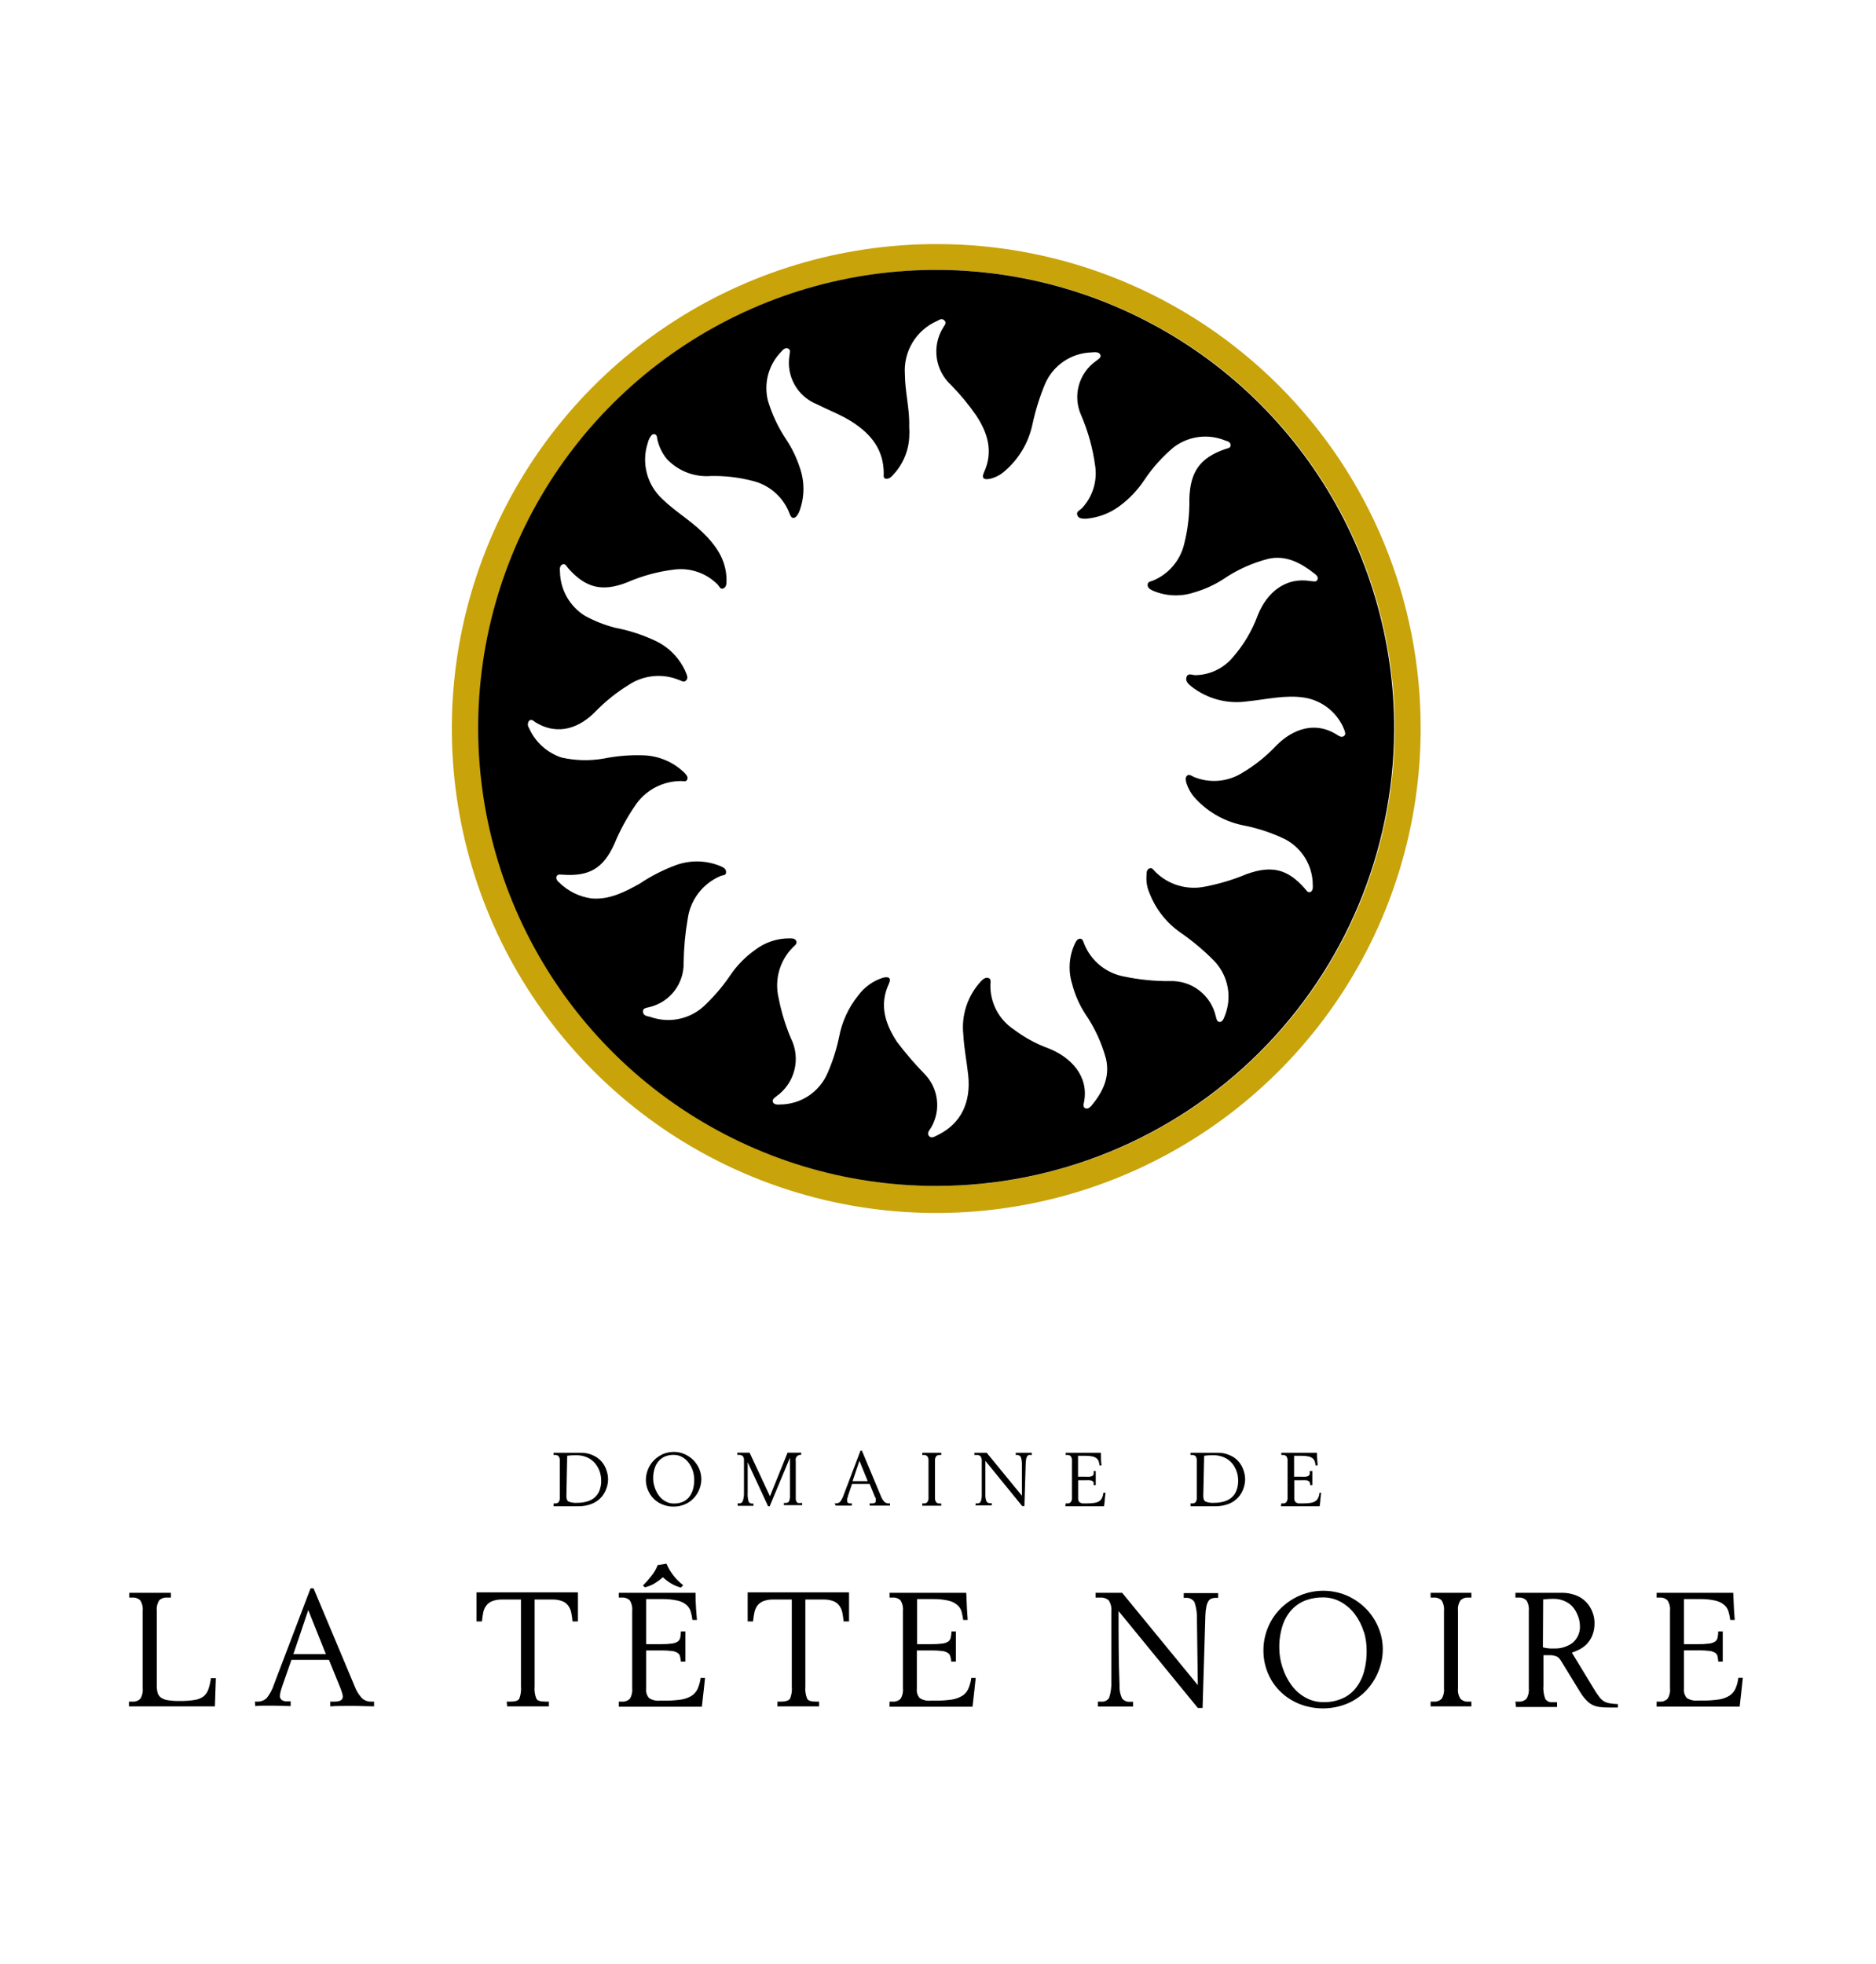 <svg xmlns="http://www.w3.org/2000/svg" width="213" height="223" viewBox="0 0 213 223" fill="none"><path d="M14.64 193.18H15C15.169 193.197 15.34 193.178 15.5 193.123C15.661 193.067 15.807 192.978 15.93 192.86C16.147 192.511 16.242 192.099 16.2 191.69V182.86C16.242 182.451 16.147 182.04 15.93 181.69C15.807 181.572 15.661 181.483 15.5 181.428C15.34 181.372 15.169 181.353 15 181.37H14.68V180.83H15.15H17H18.52H19.4V181.37H19C18.831 181.353 18.66 181.372 18.5 181.428C18.339 181.483 18.192 181.572 18.07 181.69C17.853 182.04 17.758 182.451 17.8 182.86V191.28C17.792 191.579 17.822 191.878 17.89 192.17C17.95 192.378 18.072 192.563 18.24 192.7C18.462 192.861 18.719 192.967 18.99 193.01C19.43 193.082 19.875 193.116 20.32 193.11C20.919 193.122 21.518 193.082 22.11 192.99C22.471 192.94 22.814 192.802 23.11 192.59C23.349 192.39 23.531 192.132 23.64 191.84C23.787 191.411 23.891 190.969 23.95 190.52H24.51L24.4 193.72H22.95H21.08C20.25 193.72 19.6 193.72 19.13 193.72C18.21 193.72 17.36 193.72 16.57 193.72H14.64V193.18Z" fill="black"></path><path d="M28.94 193.18H29.16C29.366 193.193 29.573 193.164 29.768 193.093C29.962 193.023 30.14 192.913 30.29 192.77C30.654 192.307 30.932 191.782 31.11 191.22L35.26 180.32H35.6L40.26 191.42C40.435 191.902 40.7 192.346 41.04 192.73C41.175 192.873 41.338 192.986 41.518 193.064C41.699 193.141 41.894 193.181 42.09 193.18H42.47V193.72C41.78 193.72 40.96 193.67 40 193.67C39.04 193.67 38.18 193.67 37.5 193.72V193.18H38C38.61 193.18 38.92 192.99 38.92 192.6C38.913 192.45 38.882 192.301 38.83 192.16C38.77 191.97 38.72 191.82 38.67 191.69L37.35 188.44H33.09L32.09 191.3C32 191.55 31.93 191.79 31.87 192C31.814 192.195 31.783 192.397 31.78 192.6C31.788 192.678 31.811 192.754 31.849 192.823C31.887 192.891 31.938 192.952 32 193C32.167 193.114 32.368 193.167 32.57 193.15H33V193.69C32.37 193.69 31.63 193.64 30.77 193.64C29.91 193.64 29.42 193.64 28.98 193.69L28.94 193.18ZM35 182.79L33.31 187.79H37L35 182.79Z" fill="black"></path><path d="M57.53 193.18H58C58.49 193.18 58.81 193.08 58.95 192.87C59.125 192.422 59.194 191.939 59.15 191.46V181.59H57C56.615 181.58 56.231 181.645 55.87 181.78C55.597 181.888 55.361 182.072 55.19 182.31C55.027 182.541 54.914 182.803 54.86 183.08C54.797 183.411 54.751 183.745 54.72 184.08H54.1V180.78C54.45 180.78 55.24 180.78 56.46 180.78H59.86H63.17C64.41 180.78 65.22 180.78 65.62 180.78V184.08H65C64.974 183.744 64.927 183.41 64.86 183.08C64.806 182.803 64.693 182.541 64.53 182.31C64.361 182.07 64.124 181.885 63.85 181.78C63.489 181.645 63.105 181.58 62.72 181.59H60.7V191.46C60.653 191.94 60.725 192.424 60.91 192.87C61.04 193.08 61.36 193.18 61.91 193.18H62.32V193.72H61.74H59.95H58.16H57.58L57.53 193.18Z" fill="black"></path><path d="M70.26 193.18H70.58C70.749 193.197 70.92 193.178 71.08 193.122C71.241 193.067 71.388 192.978 71.51 192.86C71.727 192.511 71.822 192.099 71.78 191.69V182.86C71.822 182.451 71.727 182.039 71.51 181.69C71.388 181.572 71.241 181.483 71.08 181.428C70.92 181.372 70.749 181.353 70.58 181.37H70.26V180.83H72.19H74.71C75.71 180.83 76.71 180.83 77.9 180.83H78.97C78.97 182.18 79.07 183.21 79.13 183.91H78.62C78.579 183.571 78.508 183.237 78.41 182.91C78.321 182.646 78.166 182.408 77.96 182.22C77.673 181.974 77.329 181.802 76.96 181.72C76.36 181.585 75.745 181.525 75.13 181.54H73.37V186.66H75C75.431 186.669 75.862 186.645 76.29 186.59C76.528 186.564 76.757 186.485 76.96 186.36C77.097 186.256 77.192 186.107 77.23 185.94C77.28 185.7 77.307 185.455 77.31 185.21H77.82C77.82 185.77 77.82 186.36 77.82 186.99C77.82 187.62 77.82 188.15 77.82 188.64H77.31C77.293 188.427 77.256 188.216 77.2 188.01C77.162 187.867 77.073 187.742 76.95 187.66C76.763 187.541 76.551 187.466 76.33 187.44C75.942 187.39 75.551 187.367 75.16 187.37H73.37V191.72C73.344 191.912 73.362 192.108 73.421 192.293C73.479 192.478 73.578 192.648 73.71 192.79C74.074 193.016 74.504 193.115 74.93 193.07H75.42C76.055 193.079 76.691 193.039 77.32 192.95C77.741 192.891 78.145 192.748 78.51 192.53C78.809 192.341 79.049 192.07 79.2 191.75C79.378 191.35 79.496 190.925 79.55 190.49H80.05L79.89 191.99C79.83 192.56 79.76 193.15 79.69 193.76H79.38H77.06C76.25 193.76 75.47 193.76 74.71 193.76C73.71 193.76 72.88 193.76 72.1 193.76H70.26V193.18ZM75.67 177.52C76.079 178.485 76.734 179.327 77.57 179.96L77.32 180.23C76.906 180.13 76.511 179.965 76.15 179.74C75.833 179.546 75.538 179.318 75.27 179.06C74.984 179.313 74.676 179.54 74.35 179.74C74.002 179.956 73.62 180.112 73.22 180.2L73 180C73.358 179.642 73.692 179.262 74 178.86C74.284 178.504 74.51 178.106 74.67 177.68L75.67 177.52Z" fill="black"></path><path d="M88.27 193.18H88.69C89.18 193.18 89.5 193.08 89.69 192.87C89.875 192.424 89.947 191.94 89.9 191.46V181.59H87.78C87.395 181.58 87.011 181.645 86.65 181.78C86.379 181.891 86.144 182.074 85.97 182.31C85.814 182.543 85.705 182.805 85.65 183.08C85.583 183.411 85.533 183.744 85.5 184.08H84.89V180.78C85.24 180.78 86.02 180.78 87.24 180.78H90.64H93.96C95.19 180.78 95.96 180.78 96.4 180.78V184.08H95.78C95.754 183.744 95.707 183.41 95.64 183.08C95.586 182.803 95.473 182.541 95.31 182.31C95.143 182.072 94.91 181.888 94.64 181.78C94.275 181.645 93.889 181.581 93.5 181.59H91.44V191.46C91.393 191.94 91.465 192.424 91.65 192.87C91.79 193.08 92.1 193.18 92.6 193.18H93V193.72H92.43H90.63H88.84H88.26L88.27 193.18Z" fill="black"></path><path d="M101 193.18H101.32C101.489 193.197 101.66 193.178 101.82 193.123C101.981 193.067 102.127 192.978 102.25 192.86C102.467 192.511 102.562 192.099 102.52 191.69V182.86C102.562 182.451 102.467 182.04 102.25 181.69C102.127 181.572 101.981 181.483 101.82 181.428C101.66 181.372 101.489 181.353 101.32 181.37H101V180.83H102.94H105.45C106.45 180.83 107.45 180.83 108.64 180.83H109.71C109.76 182.18 109.81 183.21 109.87 183.91H109.36C109.316 183.573 109.249 183.238 109.16 182.91C109.071 182.643 108.912 182.405 108.7 182.22C108.413 181.974 108.069 181.802 107.7 181.72C107.1 181.585 106.485 181.525 105.87 181.54H104.13V186.66H105.71C106.141 186.669 106.572 186.645 107 186.59C107.238 186.564 107.467 186.486 107.67 186.36C107.807 186.256 107.902 186.107 107.94 185.94C107.994 185.7 108.025 185.456 108.03 185.21H108.53C108.53 185.77 108.53 186.36 108.53 186.99C108.53 187.62 108.53 188.15 108.53 188.64H108C108 188.35 107.92 188.14 107.89 188.01C107.848 187.866 107.756 187.742 107.63 187.66C107.443 187.541 107.231 187.466 107.01 187.44C106.622 187.39 106.231 187.366 105.84 187.37H104.1V191.72C104.075 191.912 104.092 192.108 104.151 192.293C104.209 192.478 104.308 192.648 104.44 192.79C104.804 193.016 105.234 193.115 105.66 193.07H106.15C106.785 193.079 107.421 193.039 108.05 192.95C108.471 192.891 108.875 192.748 109.24 192.53C109.544 192.347 109.785 192.074 109.93 191.75C110.108 191.35 110.226 190.925 110.28 190.49H110.78L110.62 191.99C110.56 192.56 110.49 193.15 110.42 193.76H110.11H107.79C106.98 193.76 106.2 193.76 105.44 193.76C104.44 193.76 103.61 193.76 102.84 193.76H100.99L101 193.18Z" fill="black"></path><path d="M124.66 193.18H125C125.18 193.206 125.364 193.179 125.529 193.103C125.694 193.027 125.833 192.904 125.93 192.75C126.125 192.147 126.209 191.513 126.18 190.88C126.18 190.43 126.18 189.88 126.18 189.12C126.18 188.36 126.18 187.63 126.18 186.81C126.18 185.38 126.18 184.1 126.18 182.95C126.226 182.51 126.124 182.066 125.89 181.69C125.753 181.573 125.594 181.484 125.422 181.429C125.251 181.374 125.07 181.354 124.89 181.37H124.39V180.83H124.84H125.98H126.98H127.41L136 191.31L135.9 183.89C135.931 183.212 135.836 182.534 135.62 181.89C135.516 181.723 135.367 181.588 135.19 181.502C135.013 181.415 134.816 181.38 134.62 181.4H134.4V180.86H134.87H136.36H137.66H138.31V181.4H138C137.857 181.402 137.716 181.426 137.58 181.47C137.441 181.521 137.319 181.611 137.23 181.73C137.109 181.916 137.025 182.123 136.98 182.34C136.913 182.67 136.873 183.004 136.86 183.34L136.54 193.9H136L127 182.9C127 185.69 127 188.49 127.11 191.3C127.081 191.815 127.177 192.33 127.39 192.8C127.492 192.937 127.627 193.046 127.783 193.116C127.939 193.186 128.11 193.215 128.28 193.2H128.65V193.74H128.12H126.65H125.12H124.66V193.18Z" fill="black"></path><path d="M144 184.68C144.346 183.862 144.857 183.123 145.5 182.51C146.135 181.905 146.878 181.423 147.69 181.09C149.329 180.43 151.161 180.43 152.8 181.09C153.61 181.426 154.349 181.911 154.98 182.52C155.61 183.132 156.113 183.863 156.46 184.67C156.822 185.489 157.006 186.375 157 187.27C156.995 188.096 156.836 188.913 156.53 189.68C156.224 190.478 155.769 191.211 155.19 191.84C154.587 192.5 153.851 193.025 153.03 193.38C151.272 194.119 149.294 194.141 147.52 193.44C146.715 193.116 145.981 192.637 145.36 192.03C144.752 191.433 144.273 190.719 143.95 189.93C143.619 189.131 143.449 188.275 143.45 187.41C143.44 186.472 143.628 185.542 144 184.68ZM154.85 185.28C154.635 184.561 154.296 183.884 153.85 183.28C153.419 182.705 152.874 182.225 152.25 181.87C151.618 181.518 150.904 181.339 150.18 181.35C149.543 181.344 148.911 181.449 148.31 181.66C147.719 181.872 147.182 182.214 146.74 182.66C146.249 183.173 145.877 183.787 145.65 184.46C145.37 185.305 145.235 186.19 145.25 187.08C145.252 187.828 145.373 188.571 145.61 189.28C145.832 189.997 146.169 190.673 146.61 191.28C147.03 191.87 147.576 192.359 148.21 192.71C148.841 193.067 149.555 193.25 150.28 193.24C151.02 193.258 151.754 193.111 152.43 192.81C153.032 192.544 153.558 192.132 153.96 191.61C154.383 191.063 154.692 190.438 154.87 189.77C155.077 189.014 155.178 188.234 155.17 187.45C155.176 186.716 155.074 185.985 154.87 185.28H154.85Z" fill="black"></path><path d="M162.43 193.18H162.76C162.927 193.197 163.096 193.177 163.255 193.121C163.414 193.066 163.559 192.977 163.68 192.86C163.897 192.511 163.992 192.099 163.95 191.69V182.86C163.992 182.451 163.897 182.04 163.68 181.69C163.559 181.573 163.414 181.484 163.255 181.429C163.096 181.374 162.927 181.354 162.76 181.37H162.43V180.83H162.9H164.75H166.32H167.06V181.37H166.74C166.573 181.353 166.403 181.373 166.244 181.428C166.085 181.483 165.941 181.573 165.82 181.69C165.594 182.036 165.495 182.449 165.54 182.86V191.69C165.495 192.101 165.594 192.514 165.82 192.86C165.941 192.977 166.085 193.067 166.244 193.122C166.403 193.178 166.573 193.197 166.74 193.18H167.06V193.72H166.32H164.75H162.9H162.43V193.18Z" fill="black"></path><path d="M172.06 193.18H172.39C172.557 193.196 172.726 193.176 172.885 193.121C173.044 193.066 173.189 192.977 173.31 192.86C173.527 192.51 173.622 192.099 173.58 191.69V182.86C173.622 182.451 173.527 182.039 173.31 181.69C173.189 181.573 173.044 181.484 172.885 181.429C172.726 181.373 172.557 181.353 172.39 181.37H172.06V180.83H172.53H174.38C174.83 180.83 175.38 180.83 176.12 180.83H177.26C177.906 180.813 178.548 180.939 179.14 181.2C179.6 181.41 180.002 181.729 180.31 182.13C180.564 182.46 180.757 182.832 180.88 183.23C180.983 183.553 181.037 183.89 181.04 184.23C181.054 184.722 180.969 185.212 180.79 185.67C180.639 186.042 180.418 186.381 180.14 186.67C179.901 186.911 179.624 187.11 179.32 187.26C179.045 187.398 178.761 187.519 178.47 187.62L180.9 191.62C181.098 191.968 181.318 192.302 181.56 192.62C181.703 192.822 181.882 192.995 182.09 193.13C182.278 193.243 182.484 193.321 182.7 193.36C183.03 193.421 183.365 193.455 183.7 193.46V193.85H182.7C182.336 193.854 181.972 193.834 181.61 193.79C181.329 193.753 181.056 193.672 180.8 193.55C180.536 193.414 180.299 193.231 180.1 193.01C179.832 192.728 179.597 192.416 179.4 192.08L177.28 188.62C177.196 188.47 177.092 188.332 176.97 188.21C176.872 188.115 176.752 188.046 176.62 188.01C176.458 187.956 176.29 187.923 176.12 187.91H175.24V191.33C175.192 191.863 175.267 192.4 175.46 192.9C175.554 193.023 175.677 193.12 175.819 193.181C175.961 193.242 176.116 193.266 176.27 193.25H176.79V193.79C176.53 193.79 176.26 193.79 176 193.79H174.44H172.59H172.12L172.06 193.18ZM175.18 187.02C175.581 187.128 175.996 187.172 176.41 187.15C177.175 187.186 177.93 186.96 178.55 186.51C178.837 186.266 179.062 185.958 179.207 185.61C179.351 185.262 179.411 184.885 179.38 184.51C179.371 184.221 179.321 183.935 179.23 183.66C179.122 183.304 178.96 182.967 178.75 182.66C178.509 182.31 178.182 182.027 177.8 181.84C177.342 181.608 176.833 181.495 176.32 181.51C175.949 181.514 175.579 181.538 175.21 181.58L175.18 187.02Z" fill="black"></path><path d="M188.09 193.18H188.41C188.577 193.197 188.747 193.178 188.906 193.122C189.064 193.067 189.209 192.977 189.33 192.86C189.555 192.514 189.654 192.101 189.61 191.69V182.86C189.654 182.449 189.555 182.036 189.33 181.69C189.209 181.573 189.064 181.483 188.906 181.428C188.747 181.373 188.577 181.353 188.41 181.37H188.09V180.83H190.02H192.54C193.54 180.83 194.54 180.83 195.73 180.83H196.79C196.84 182.18 196.9 183.21 196.96 183.91H196.45C196.409 183.571 196.338 183.237 196.24 182.91C196.151 182.646 195.996 182.408 195.79 182.22C195.501 181.976 195.158 181.805 194.79 181.72C194.19 181.585 193.575 181.525 192.96 181.54H191.2V186.66H192.77C193.204 186.669 193.639 186.646 194.07 186.59C194.308 186.564 194.536 186.486 194.74 186.36C194.877 186.256 194.972 186.107 195.01 185.94C195.06 185.7 195.087 185.455 195.09 185.21H195.6C195.6 185.77 195.6 186.36 195.6 186.99C195.6 187.62 195.6 188.15 195.6 188.64H195.09C195.08 188.424 195.049 188.21 195 188C194.962 187.857 194.873 187.733 194.75 187.65C194.563 187.531 194.351 187.456 194.13 187.43C193.742 187.38 193.351 187.357 192.96 187.36H191.2V191.71C191.175 191.902 191.192 192.096 191.249 192.281C191.306 192.465 191.402 192.636 191.53 192.78C191.899 193.004 192.33 193.102 192.76 193.06H193.25C193.885 193.069 194.521 193.029 195.15 192.94C195.571 192.881 195.975 192.738 196.34 192.52C196.639 192.331 196.878 192.06 197.03 191.74C197.209 191.341 197.324 190.915 197.37 190.48H197.88L197.72 191.98C197.66 192.55 197.59 193.14 197.52 193.75H197.21H194.88C194.08 193.75 193.3 193.75 192.54 193.75C191.54 193.75 190.7 193.75 189.93 193.75H188.09V193.18Z" fill="black"></path><path d="M62.86 170.68H63C63.078 170.689 63.158 170.681 63.232 170.655C63.307 170.629 63.374 170.586 63.43 170.53C63.535 170.371 63.581 170.18 63.56 169.99V165.87C63.581 165.68 63.535 165.489 63.43 165.33C63.374 165.274 63.307 165.231 63.232 165.205C63.158 165.179 63.078 165.171 63 165.18H62.85V164.93H63.07H63.93H64.93H65.93C66.413 164.919 66.891 165.018 67.33 165.22C67.717 165.385 68.059 165.639 68.33 165.96C68.575 166.254 68.758 166.594 68.87 166.96C68.983 167.281 69.04 167.619 69.04 167.96C69.034 168.301 68.974 168.639 68.86 168.96C68.734 169.326 68.541 169.665 68.29 169.96C67.998 170.287 67.635 170.543 67.23 170.71C66.728 170.913 66.191 171.011 65.65 171H64.86H63.93H63.07H62.85L62.86 170.68ZM64.31 169.84C64.305 169.976 64.325 170.112 64.37 170.24C64.404 170.337 64.471 170.418 64.56 170.47C64.879 170.59 65.22 170.638 65.56 170.61C65.918 170.612 66.275 170.565 66.62 170.47C66.933 170.388 67.227 170.242 67.48 170.04C67.729 169.828 67.924 169.561 68.05 169.26C68.197 168.888 68.269 168.49 68.26 168.09C68.257 167.751 68.203 167.414 68.1 167.09C67.987 166.752 67.814 166.437 67.59 166.16C67.351 165.864 67.046 165.628 66.7 165.47C66.292 165.285 65.847 165.196 65.4 165.21C65.17 165.21 64.82 165.21 64.4 165.27L64.31 169.84Z" fill="black"></path><path d="M73.61 166.72C73.776 166.344 74.014 166.005 74.31 165.72C74.602 165.443 74.941 165.22 75.31 165.06C75.689 164.91 76.092 164.832 76.5 164.83C76.909 164.828 77.314 164.91 77.69 165.07C78.061 165.226 78.4 165.45 78.69 165.73C78.98 166.018 79.214 166.357 79.38 166.73C79.544 167.112 79.629 167.524 79.63 167.94C79.626 168.324 79.551 168.703 79.41 169.06C79.267 169.429 79.057 169.768 78.79 170.06C78.51 170.365 78.17 170.607 77.79 170.77C77.374 170.953 76.924 171.045 76.47 171.04C76.041 171.044 75.617 170.962 75.22 170.8C74.846 170.654 74.505 170.433 74.22 170.15C73.938 169.862 73.713 169.523 73.56 169.15C73.408 168.779 73.33 168.381 73.33 167.98C73.341 167.546 73.436 167.118 73.61 166.72ZM78.67 167C78.568 166.669 78.409 166.357 78.2 166.08C78.006 165.807 77.753 165.582 77.46 165.42C77.157 165.244 76.81 165.158 76.46 165.17C76.16 165.169 75.862 165.219 75.58 165.32C75.309 165.423 75.063 165.583 74.86 165.79C74.629 166.028 74.454 166.315 74.35 166.63C74.218 167.023 74.154 167.436 74.16 167.85C74.165 168.19 74.222 168.527 74.33 168.85C74.438 169.182 74.596 169.496 74.8 169.78C74.997 170.054 75.254 170.279 75.55 170.44C75.853 170.616 76.2 170.703 76.55 170.69C76.894 170.696 77.235 170.627 77.55 170.49C77.829 170.364 78.073 170.172 78.26 169.93C78.455 169.677 78.597 169.388 78.68 169.08C78.78 168.726 78.827 168.358 78.82 167.99C78.816 167.655 78.766 167.322 78.67 167Z" fill="black"></path><path d="M83.74 170.68H83.89C83.98 170.689 84.071 170.669 84.15 170.625C84.228 170.58 84.291 170.512 84.33 170.43C84.439 170.108 84.487 169.769 84.47 169.43C84.47 169.15 84.47 168.73 84.47 168.16C84.47 167.16 84.47 166.4 84.47 165.86C84.493 165.667 84.447 165.472 84.34 165.31C84.204 165.203 84.032 165.153 83.86 165.17H83.71V164.92H83.98H84.43H84.8H85.11L87.42 169.87L89.42 164.92H89.7H90.2H90.71H90.97V165.17H91C90.907 165.152 90.811 165.157 90.721 165.186C90.631 165.215 90.549 165.267 90.484 165.335C90.419 165.404 90.373 165.489 90.35 165.58C90.326 165.672 90.326 165.768 90.35 165.86C90.35 166.02 90.35 166.28 90.35 166.65C90.35 167.02 90.35 167.54 90.35 168.22V169.68C90.35 169.91 90.35 170.08 90.35 170.2C90.357 170.302 90.388 170.402 90.44 170.49C90.479 170.555 90.539 170.604 90.61 170.63C90.71 170.644 90.811 170.644 90.91 170.63H91.08V170.88H91H90.11H89.23H89V170.63H89.12C89.36 170.63 89.51 170.57 89.58 170.46C89.673 170.228 89.711 169.979 89.69 169.73V165.49L87.39 171H87.21L84.89 166V169.45C84.869 169.786 84.903 170.124 84.99 170.45C85.026 170.534 85.089 170.604 85.168 170.649C85.248 170.694 85.339 170.712 85.43 170.7H85.55V170.95H85.43H84.66H83.97H83.76L83.74 170.68Z" fill="black"></path><path d="M94.76 170.68H94.86C94.957 170.685 95.053 170.671 95.144 170.638C95.235 170.605 95.319 170.555 95.39 170.49C95.555 170.272 95.683 170.029 95.77 169.77L97.7 164.69H97.86L100.02 169.86C100.104 170.084 100.23 170.291 100.39 170.47C100.453 170.537 100.529 170.59 100.613 170.626C100.698 170.662 100.788 170.68 100.88 170.68H101.05V170.93C100.73 170.93 100.35 170.93 99.91 170.93C99.47 170.93 99.08 170.93 98.74 170.93V170.68H99C99.29 170.68 99.43 170.59 99.43 170.41C99.441 170.34 99.441 170.27 99.43 170.2C99.43 170.11 99.43 170.04 99.36 169.99L98.74 168.47H96.74L96.29 169.8C96.29 169.92 96.22 170.03 96.19 170.13C96.177 170.223 96.177 170.317 96.19 170.41C96.187 170.447 96.192 170.485 96.206 170.519C96.22 170.554 96.242 170.585 96.27 170.61C96.347 170.661 96.438 170.685 96.53 170.68H96.72V170.93C96.43 170.93 96.08 170.93 95.72 170.93C95.36 170.93 95.09 170.93 94.89 170.93L94.76 170.68ZM97.58 165.84L96.8 168.15H98.52L97.58 165.84Z" fill="black"></path><path d="M104.71 170.68H104.86C104.938 170.689 105.018 170.68 105.092 170.655C105.167 170.629 105.234 170.586 105.29 170.53C105.395 170.371 105.441 170.18 105.42 169.99V165.87C105.441 165.68 105.395 165.489 105.29 165.33C105.234 165.274 105.167 165.231 105.092 165.205C105.018 165.179 104.938 165.171 104.86 165.18H104.71V164.93H104.93H105.79H106.52H106.87V165.18H106.72C106.642 165.171 106.562 165.179 106.488 165.205C106.413 165.231 106.346 165.274 106.29 165.33C106.185 165.489 106.139 165.68 106.16 165.87V170C106.139 170.19 106.185 170.381 106.29 170.54C106.346 170.596 106.413 170.639 106.488 170.665C106.562 170.691 106.642 170.699 106.72 170.69H106.87V170.94H106.52H105.79H104.93H104.71V170.68Z" fill="black"></path><path d="M110.79 170.68H110.92C111.003 170.691 111.088 170.678 111.164 170.643C111.24 170.607 111.305 170.551 111.35 170.48C111.445 170.2 111.485 169.905 111.47 169.61C111.47 169.4 111.47 169.13 111.47 168.79C111.47 168.45 111.47 168.09 111.47 167.71C111.47 167.05 111.47 166.45 111.47 165.92C111.493 165.713 111.444 165.504 111.33 165.33C111.267 165.272 111.193 165.229 111.111 165.203C111.03 165.178 110.945 165.17 110.86 165.18H110.63V164.93H110.84H111.37H111.83H112.03L116.03 169.81V166.35C116.047 166.031 116.002 165.712 115.9 165.41C115.851 165.331 115.781 165.268 115.698 165.227C115.615 165.186 115.522 165.17 115.43 165.18H115.33V164.93H115.55H116.24H116.85H117.15V165.18H117C116.934 165.169 116.866 165.169 116.8 165.18C116.736 165.204 116.681 165.246 116.64 165.3C116.581 165.388 116.54 165.486 116.52 165.59C116.486 165.744 116.466 165.902 116.46 166.06L116.31 170.98H116.06L111.88 165.85C111.88 167.15 111.88 168.45 111.88 169.76C111.877 170 111.921 170.237 112.01 170.46C112.056 170.527 112.12 170.579 112.194 170.613C112.268 170.646 112.349 170.659 112.43 170.65H112.6V170.9H112.36H111.67H110.96H110.75L110.79 170.68Z" fill="black"></path><path d="M121 170.68H121.15C121.228 170.688 121.308 170.679 121.382 170.653C121.456 170.628 121.524 170.585 121.58 170.53C121.685 170.371 121.731 170.18 121.71 169.99V165.87C121.731 165.68 121.685 165.489 121.58 165.33C121.524 165.275 121.456 165.232 121.382 165.206C121.308 165.18 121.228 165.171 121.15 165.18H121V164.93H121.9H123H124.49H125C125 165.56 125 166.04 125.08 166.36H124.84C124.823 166.208 124.793 166.057 124.75 165.91C124.709 165.787 124.636 165.677 124.54 165.59C124.4 165.475 124.236 165.393 124.06 165.35C123.781 165.292 123.495 165.265 123.21 165.27H122.4V167.65H123.13C123.33 167.663 123.53 167.663 123.73 167.65C123.844 167.64 123.954 167.602 124.05 167.54C124.11 167.492 124.152 167.425 124.17 167.35C124.184 167.237 124.184 167.123 124.17 167.01H124.41C124.41 167.27 124.41 167.54 124.41 167.84C124.41 168.14 124.41 168.38 124.41 168.6H124.17C124.176 168.503 124.176 168.407 124.17 168.31C124.149 168.245 124.107 168.189 124.05 168.15C123.963 168.092 123.864 168.058 123.76 168.05C123.58 168.037 123.4 168.037 123.22 168.05H122.41V170.05C122.399 170.14 122.408 170.231 122.435 170.317C122.463 170.404 122.509 170.483 122.57 170.55C122.737 170.655 122.934 170.701 123.13 170.68H123.36C123.658 170.685 123.955 170.664 124.25 170.62C124.444 170.594 124.631 170.529 124.8 170.43C124.941 170.342 125.053 170.213 125.12 170.06C125.209 169.875 125.263 169.675 125.28 169.47H125.52L125.44 170.17C125.44 170.44 125.38 170.71 125.35 171H125.21H124.12H121.82H120.96L121 170.68Z" fill="black"></path><path d="M135.17 170.68H135.33C135.408 170.687 135.487 170.677 135.561 170.651C135.635 170.626 135.703 170.584 135.76 170.53C135.856 170.367 135.898 170.178 135.88 169.99V165.87C135.898 165.682 135.856 165.493 135.76 165.33C135.703 165.276 135.635 165.234 135.561 165.208C135.487 165.182 135.408 165.173 135.33 165.18H135.17V164.93H135.39H136.25H137.25H138.25C138.736 164.92 139.218 165.019 139.66 165.22C140.046 165.387 140.388 165.64 140.66 165.96C140.905 166.254 141.088 166.594 141.2 166.96C141.313 167.281 141.371 167.619 141.37 167.96C141.365 168.301 141.304 168.638 141.19 168.96C141.068 169.328 140.874 169.668 140.62 169.96C140.33 170.289 139.967 170.546 139.56 170.71C139.058 170.912 138.521 171.011 137.98 171H137.19H136.26H135.4H135.18L135.17 170.68ZM136.62 169.84C136.615 169.976 136.635 170.111 136.68 170.24C136.718 170.337 136.789 170.419 136.88 170.47C137.198 170.593 137.54 170.641 137.88 170.61C138.241 170.612 138.601 170.565 138.95 170.47C139.26 170.388 139.55 170.241 139.8 170.04C140.054 169.834 140.251 169.565 140.37 169.26C140.517 168.888 140.589 168.49 140.58 168.09C140.582 167.75 140.528 167.412 140.42 167.09C140.31 166.753 140.14 166.438 139.92 166.16C139.677 165.864 139.369 165.628 139.02 165.47C138.613 165.284 138.168 165.195 137.72 165.21C137.49 165.21 137.15 165.21 136.72 165.27L136.62 169.84Z" fill="black"></path><path d="M145.48 170.68H145.63C145.708 170.689 145.788 170.68 145.862 170.655C145.937 170.629 146.004 170.586 146.06 170.53C146.165 170.371 146.211 170.18 146.19 169.99V165.87C146.211 165.68 146.165 165.489 146.06 165.33C146.004 165.274 145.937 165.231 145.862 165.205C145.788 165.179 145.708 165.171 145.63 165.18H145.48V164.93H146.38H147.55H149.04H149.53C149.53 165.56 149.58 166.04 149.61 166.36H149.37C149.353 166.208 149.323 166.057 149.28 165.91C149.239 165.787 149.166 165.677 149.07 165.59C148.93 165.475 148.766 165.393 148.59 165.35C148.31 165.292 148.025 165.265 147.74 165.27H146.93V167.65H147.66C147.863 167.663 148.067 167.663 148.27 167.65C148.381 167.638 148.487 167.601 148.58 167.54C148.64 167.492 148.682 167.425 148.7 167.35C148.714 167.237 148.714 167.123 148.7 167.01H149C149 167.27 149 167.54 149 167.84C149 168.14 149 168.38 149 168.6H148.76C148.754 168.502 148.738 168.404 148.71 168.31C148.692 168.243 148.649 168.186 148.59 168.15C148.504 168.091 148.404 168.056 148.3 168.05C148.12 168.037 147.94 168.037 147.76 168.05H146.95V170.05C146.939 170.14 146.948 170.231 146.975 170.317C147.003 170.404 147.049 170.483 147.11 170.55C147.28 170.657 147.481 170.703 147.68 170.68H147.9C148.198 170.685 148.495 170.664 148.79 170.62C148.984 170.594 149.171 170.529 149.34 170.43C149.481 170.342 149.593 170.213 149.66 170.06C149.749 169.875 149.803 169.675 149.82 169.47H150L149.92 170.17C149.92 170.44 149.87 170.71 149.83 171H149.69H148.61H146.3H145.44L145.48 170.68Z" fill="black"></path><path d="M161.3 82.71C161.3 93.588 158.074 104.222 152.031 113.266C145.987 122.311 137.397 129.361 127.348 133.523C117.298 137.686 106.239 138.775 95.57 136.653C84.901 134.531 75.101 129.293 67.409 121.601C59.717 113.909 54.479 104.109 52.357 93.44C50.235 82.771 51.324 71.712 55.487 61.663C59.649 51.612 66.699 43.023 75.744 36.979C84.788 30.936 95.422 27.71 106.3 27.71C113.526 27.697 120.684 29.11 127.363 31.87C134.042 34.629 140.11 38.68 145.22 43.79C150.33 48.9 154.381 54.968 157.14 61.647C159.9 68.326 161.313 75.484 161.3 82.71ZM106.3 134.64C116.535 134.653 126.547 131.645 135.08 125.993C143.614 120.341 150.289 112.296 154.271 102.867C158.252 93.437 159.362 83.042 157.461 72.985C155.561 62.927 150.735 53.654 143.587 46.328C136.439 39.002 127.289 33.947 117.281 31.799C107.274 29.65 96.855 30.503 87.33 34.25C77.805 37.996 69.597 44.471 63.736 52.862C57.875 61.253 54.62 71.187 54.38 81.42C54.218 88.343 55.44 95.229 57.974 101.674C60.509 108.118 64.305 113.991 69.141 118.949C73.976 123.906 79.753 127.848 86.132 130.542C92.512 133.237 99.365 134.63 106.29 134.64H106.3Z" fill="#C8A30A"></path><path d="M106.29 134.64C95.991 134.64 85.925 131.581 77.366 125.853C68.808 120.124 62.143 111.983 58.218 102.462C54.292 92.942 53.281 82.469 55.315 72.373C57.348 62.277 62.333 53.013 69.639 45.754C76.944 38.495 86.24 33.568 96.349 31.599C106.458 29.63 116.923 30.707 126.419 34.694C135.915 38.68 144.013 45.396 149.687 53.991C155.361 62.586 158.355 72.671 158.29 82.97C158.203 96.704 152.686 109.846 142.943 119.526C133.201 129.207 120.024 134.64 106.29 134.64ZM103.23 48.39C103.26 48.829 103.26 49.27 103.23 49.71C103.124 51.366 102.412 52.925 101.23 54.09C101.149 54.181 101.049 54.252 100.936 54.297C100.823 54.342 100.701 54.36 100.58 54.35C100.25 54.27 100.34 53.98 100.34 53.76C100.34 51.04 98.89 49.27 96.74 47.89C95.49 47.09 94.09 46.57 92.74 45.89C91.667 45.459 90.774 44.672 90.21 43.663C89.646 42.653 89.445 41.48 89.64 40.34C89.64 40.08 89.82 39.74 89.5 39.58C89.18 39.42 88.9 39.69 88.7 39.93C87.994 40.65 87.484 41.54 87.22 42.513C86.956 43.486 86.945 44.511 87.19 45.49C87.664 47.067 88.372 48.563 89.29 49.93C89.93 50.902 90.438 51.954 90.8 53.06C91.388 54.703 91.363 56.503 90.73 58.13C90.59 58.43 90.38 58.78 90.09 58.8C89.8 58.82 89.67 58.37 89.56 58.09C89.191 57.217 88.621 56.444 87.897 55.834C87.172 55.224 86.313 54.794 85.39 54.58C83.868 54.19 82.301 54.008 80.73 54.04C79.807 54.114 78.879 53.981 78.014 53.65C77.149 53.32 76.369 52.8 75.73 52.13C75.166 51.449 74.781 50.637 74.61 49.77C74.61 49.56 74.51 49.23 74.18 49.3C74.02 49.3 73.88 49.54 73.77 49.7C73.673 49.872 73.603 50.057 73.56 50.25C73.186 51.364 73.144 52.562 73.436 53.699C73.729 54.837 74.345 55.865 75.21 56.66C76.58 58 78.27 59 79.67 60.34C81.25 61.84 82.48 63.54 82.49 65.86C82.49 66.22 82.49 66.65 82.13 66.8C81.77 66.95 81.67 66.55 81.48 66.36C80.835 65.709 80.048 65.217 79.18 64.924C78.312 64.63 77.387 64.543 76.48 64.67C74.649 64.898 72.86 65.39 71.17 66.13C68.35 67.22 66.48 66.74 64.5 64.5C64.33 64.29 64.18 63.94 63.86 64.08C63.54 64.22 63.54 64.61 63.58 64.94C63.601 65.948 63.876 66.935 64.379 67.809C64.883 68.683 65.598 69.416 66.46 69.94C67.519 70.514 68.644 70.957 69.81 71.26C71.386 71.557 72.918 72.051 74.37 72.73C75.958 73.464 77.214 74.766 77.89 76.38C77.99 76.67 78.17 76.99 77.89 77.26C77.61 77.53 77.35 77.26 77.11 77.2C76.179 76.815 75.167 76.665 74.164 76.765C73.161 76.864 72.198 77.21 71.36 77.77C69.995 78.612 68.739 79.62 67.62 80.77C65.9 82.54 63.44 83.62 60.8 82C60.6 81.87 60.33 81.57 60.06 81.84C59.977 81.957 59.932 82.097 59.932 82.24C59.932 82.383 59.977 82.523 60.06 82.64C60.405 83.427 60.912 84.134 61.548 84.712C62.183 85.291 62.934 85.73 63.75 86C65.323 86.355 66.951 86.395 68.54 86.12C70.04 85.817 71.571 85.693 73.1 85.75C74.838 85.818 76.489 86.531 77.73 87.75C77.91 87.95 78.15 88.19 78.03 88.49C77.91 88.79 77.63 88.67 77.4 88.67C76.349 88.656 75.312 88.907 74.384 89.4C73.456 89.892 72.667 90.611 72.09 91.49C71.162 92.849 70.378 94.3 69.75 95.82C68.49 98.59 66.91 99.52 63.88 99.3C63.65 99.3 63.37 99.21 63.22 99.44C63.07 99.67 63.22 99.98 63.46 100.16C64.466 101.168 65.778 101.815 67.19 102C69.19 102.16 70.93 101.27 72.63 100.32C73.895 99.472 75.254 98.774 76.68 98.24C78.354 97.615 80.204 97.655 81.85 98.35C82.13 98.48 82.46 98.64 82.44 99.03C82.42 99.42 82.09 99.34 81.89 99.42C80.88 99.829 79.995 100.497 79.326 101.358C78.657 102.218 78.228 103.24 78.08 104.32C77.794 105.972 77.64 107.644 77.62 109.32C77.641 110.462 77.275 111.578 76.582 112.486C75.888 113.394 74.908 114.04 73.8 114.32C73.48 114.42 72.96 114.4 73 114.87C73.04 115.34 73.51 115.36 73.85 115.45C74.862 115.812 75.953 115.895 77.009 115.691C78.064 115.487 79.046 115.003 79.85 114.29C81.001 113.223 82.028 112.028 82.91 110.73C83.653 109.626 84.588 108.664 85.67 107.89C86.81 106.995 88.221 106.515 89.67 106.53C89.95 106.53 90.28 106.53 90.41 106.84C90.54 107.15 90.24 107.33 90.05 107.52C89.305 108.259 88.762 109.176 88.473 110.185C88.184 111.193 88.159 112.259 88.4 113.28C88.705 114.858 89.174 116.4 89.8 117.88C90.356 118.987 90.498 120.256 90.201 121.459C89.904 122.662 89.187 123.719 88.18 124.44C87.97 124.62 87.65 124.78 87.75 125.1C87.85 125.42 88.28 125.41 88.58 125.39C89.735 125.384 90.862 125.038 91.823 124.397C92.783 123.755 93.533 122.845 93.98 121.78C94.541 120.493 94.97 119.153 95.26 117.78C95.58 116.029 96.333 114.386 97.45 113C98.149 112.054 99.129 111.354 100.25 111C100.88 110.84 101.25 111 100.91 111.71C99.81 114.1 100.5 116.24 101.85 118.29C102.796 119.541 103.818 120.734 104.91 121.86C105.704 122.644 106.216 123.668 106.366 124.774C106.516 125.879 106.296 127.003 105.74 127.97C105.58 128.27 105.18 128.62 105.48 128.97C105.78 129.32 106.22 128.97 106.57 128.81C109.07 127.55 110.26 125.2 109.93 122.06C109.77 120.54 109.46 119.06 109.38 117.51C109.252 116.407 109.365 115.29 109.71 114.236C110.055 113.181 110.625 112.213 111.38 111.4C111.6 111.18 111.88 110.92 112.22 111.03C112.56 111.14 112.46 111.5 112.45 111.76C112.422 112.77 112.652 113.771 113.12 114.667C113.587 115.563 114.276 116.325 115.12 116.88C116.302 117.774 117.609 118.489 119 119C121.59 120 123.68 122.19 123.07 125.17C123.02 125.38 122.95 125.68 123.21 125.81C123.47 125.94 123.76 125.73 123.93 125.52C125.2 123.98 126.04 122.32 125.58 120.22C125.087 118.396 124.289 116.668 123.22 115.11C122.544 114.064 122.041 112.916 121.73 111.71C121.26 110.198 121.37 108.565 122.04 107.13C122.17 106.88 122.3 106.58 122.62 106.57C122.94 106.56 123 106.91 123.1 107.16C123.484 108.116 124.105 108.958 124.904 109.607C125.704 110.256 126.656 110.691 127.67 110.87C129.363 111.225 131.09 111.396 132.82 111.38C134.02 111.332 135.2 111.705 136.153 112.436C137.107 113.167 137.775 114.208 138.04 115.38C138.13 115.65 138.14 116 138.46 116.02C138.78 116.04 138.94 115.67 139.05 115.36C139.478 114.309 139.593 113.157 139.38 112.042C139.167 110.928 138.636 109.899 137.85 109.08C136.691 107.906 135.425 106.841 134.07 105.9C132.468 104.8 131.234 103.242 130.53 101.43C130.231 100.769 130.111 100.042 130.18 99.32C130.18 99.07 130.18 98.71 130.51 98.59C130.84 98.47 130.98 98.78 131.18 98.98C131.91 99.707 132.81 100.24 133.799 100.531C134.787 100.823 135.832 100.864 136.84 100.65C138.455 100.342 140.034 99.866 141.55 99.23C144.36 98.23 146.16 98.63 148.12 100.84C148.31 101.05 148.47 101.38 148.77 101.27C149.07 101.16 149.07 100.74 149.05 100.43C149.042 99.358 148.741 98.308 148.178 97.394C147.616 96.481 146.814 95.74 145.86 95.25C144.411 94.559 142.883 94.049 141.31 93.73C139.201 93.34 137.272 92.29 135.8 90.73C135.296 90.206 134.92 89.573 134.7 88.88C134.63 88.62 134.55 88.29 134.77 88.07C134.99 87.85 135.29 88.07 135.52 88.19C136.394 88.558 137.342 88.713 138.288 88.644C139.234 88.574 140.149 88.282 140.96 87.79C142.442 86.924 143.789 85.846 144.96 84.59C146.71 82.86 149.24 81.77 151.84 83.44C152.08 83.6 152.36 83.75 152.61 83.55C152.86 83.35 152.68 83.03 152.61 82.8C152.232 81.864 151.619 81.041 150.831 80.411C150.043 79.78 149.106 79.363 148.11 79.2C145.91 78.86 143.79 79.41 141.64 79.62C140.524 79.787 139.385 79.725 138.293 79.438C137.202 79.151 136.18 78.644 135.29 77.95C134.97 77.69 134.54 77.34 134.72 76.85C134.9 76.36 135.36 76.65 135.72 76.65C136.527 76.638 137.322 76.453 138.052 76.108C138.781 75.763 139.429 75.266 139.95 74.65C141.201 73.23 142.174 71.588 142.82 69.81C143.88 67.2 146.01 65.49 148.82 65.97C149.07 65.97 149.43 66.13 149.58 65.82C149.73 65.51 149.45 65.29 149.25 65.12C147.65 63.87 146 63 144 63.44C142.172 63.91 140.439 64.695 138.88 65.76C137.865 66.413 136.76 66.915 135.6 67.25C134.063 67.764 132.391 67.697 130.9 67.06C130.61 66.92 130.27 66.74 130.3 66.37C130.33 66 130.67 66.02 130.92 65.91C131.794 65.546 132.57 64.98 133.183 64.259C133.797 63.537 134.231 62.681 134.45 61.76C134.876 60.081 135.074 58.352 135.04 56.62C135.13 53.56 136.25 51.96 139.13 50.98C139.39 50.89 139.74 50.88 139.72 50.52C139.7 50.16 139.36 50.09 139.11 50.01C138.157 49.618 137.118 49.482 136.096 49.613C135.074 49.745 134.103 50.14 133.28 50.76C131.981 51.843 130.845 53.11 129.91 54.52C129.148 55.659 128.194 56.658 127.09 57.47C125.985 58.284 124.677 58.775 123.31 58.89C122.92 58.89 122.43 58.89 122.31 58.47C122.19 58.05 122.59 57.94 122.81 57.73C123.404 57.106 123.851 56.358 124.119 55.54C124.387 54.722 124.47 53.854 124.36 53C124.097 50.971 123.552 48.988 122.74 47.11C122.271 46.054 122.182 44.869 122.488 43.755C122.795 42.641 123.477 41.667 124.42 41C124.65 40.8 125.08 40.61 124.93 40.27C124.78 39.93 124.32 39.98 123.93 40.01C122.799 40.041 121.7 40.396 120.765 41.032C119.829 41.668 119.095 42.559 118.65 43.6C118.035 45.084 117.557 46.62 117.22 48.19C116.782 50.25 115.679 52.109 114.08 53.48C113.601 53.913 113.019 54.216 112.39 54.36C111.78 54.48 111.39 54.36 111.73 53.61C112.8 51.26 112.15 49.15 110.82 47.14C109.976 45.927 109.033 44.786 108 43.73C107.113 42.924 106.534 41.835 106.362 40.649C106.191 39.463 106.437 38.254 107.06 37.23C107.2 36.96 107.54 36.69 107.22 36.37C106.9 36.05 106.59 36.37 106.33 36.47C105.19 36.984 104.236 37.834 103.594 38.907C102.952 39.979 102.654 41.223 102.74 42.47C102.75 44.49 103.29 46.41 103.23 48.39Z" fill="black"></path></svg>